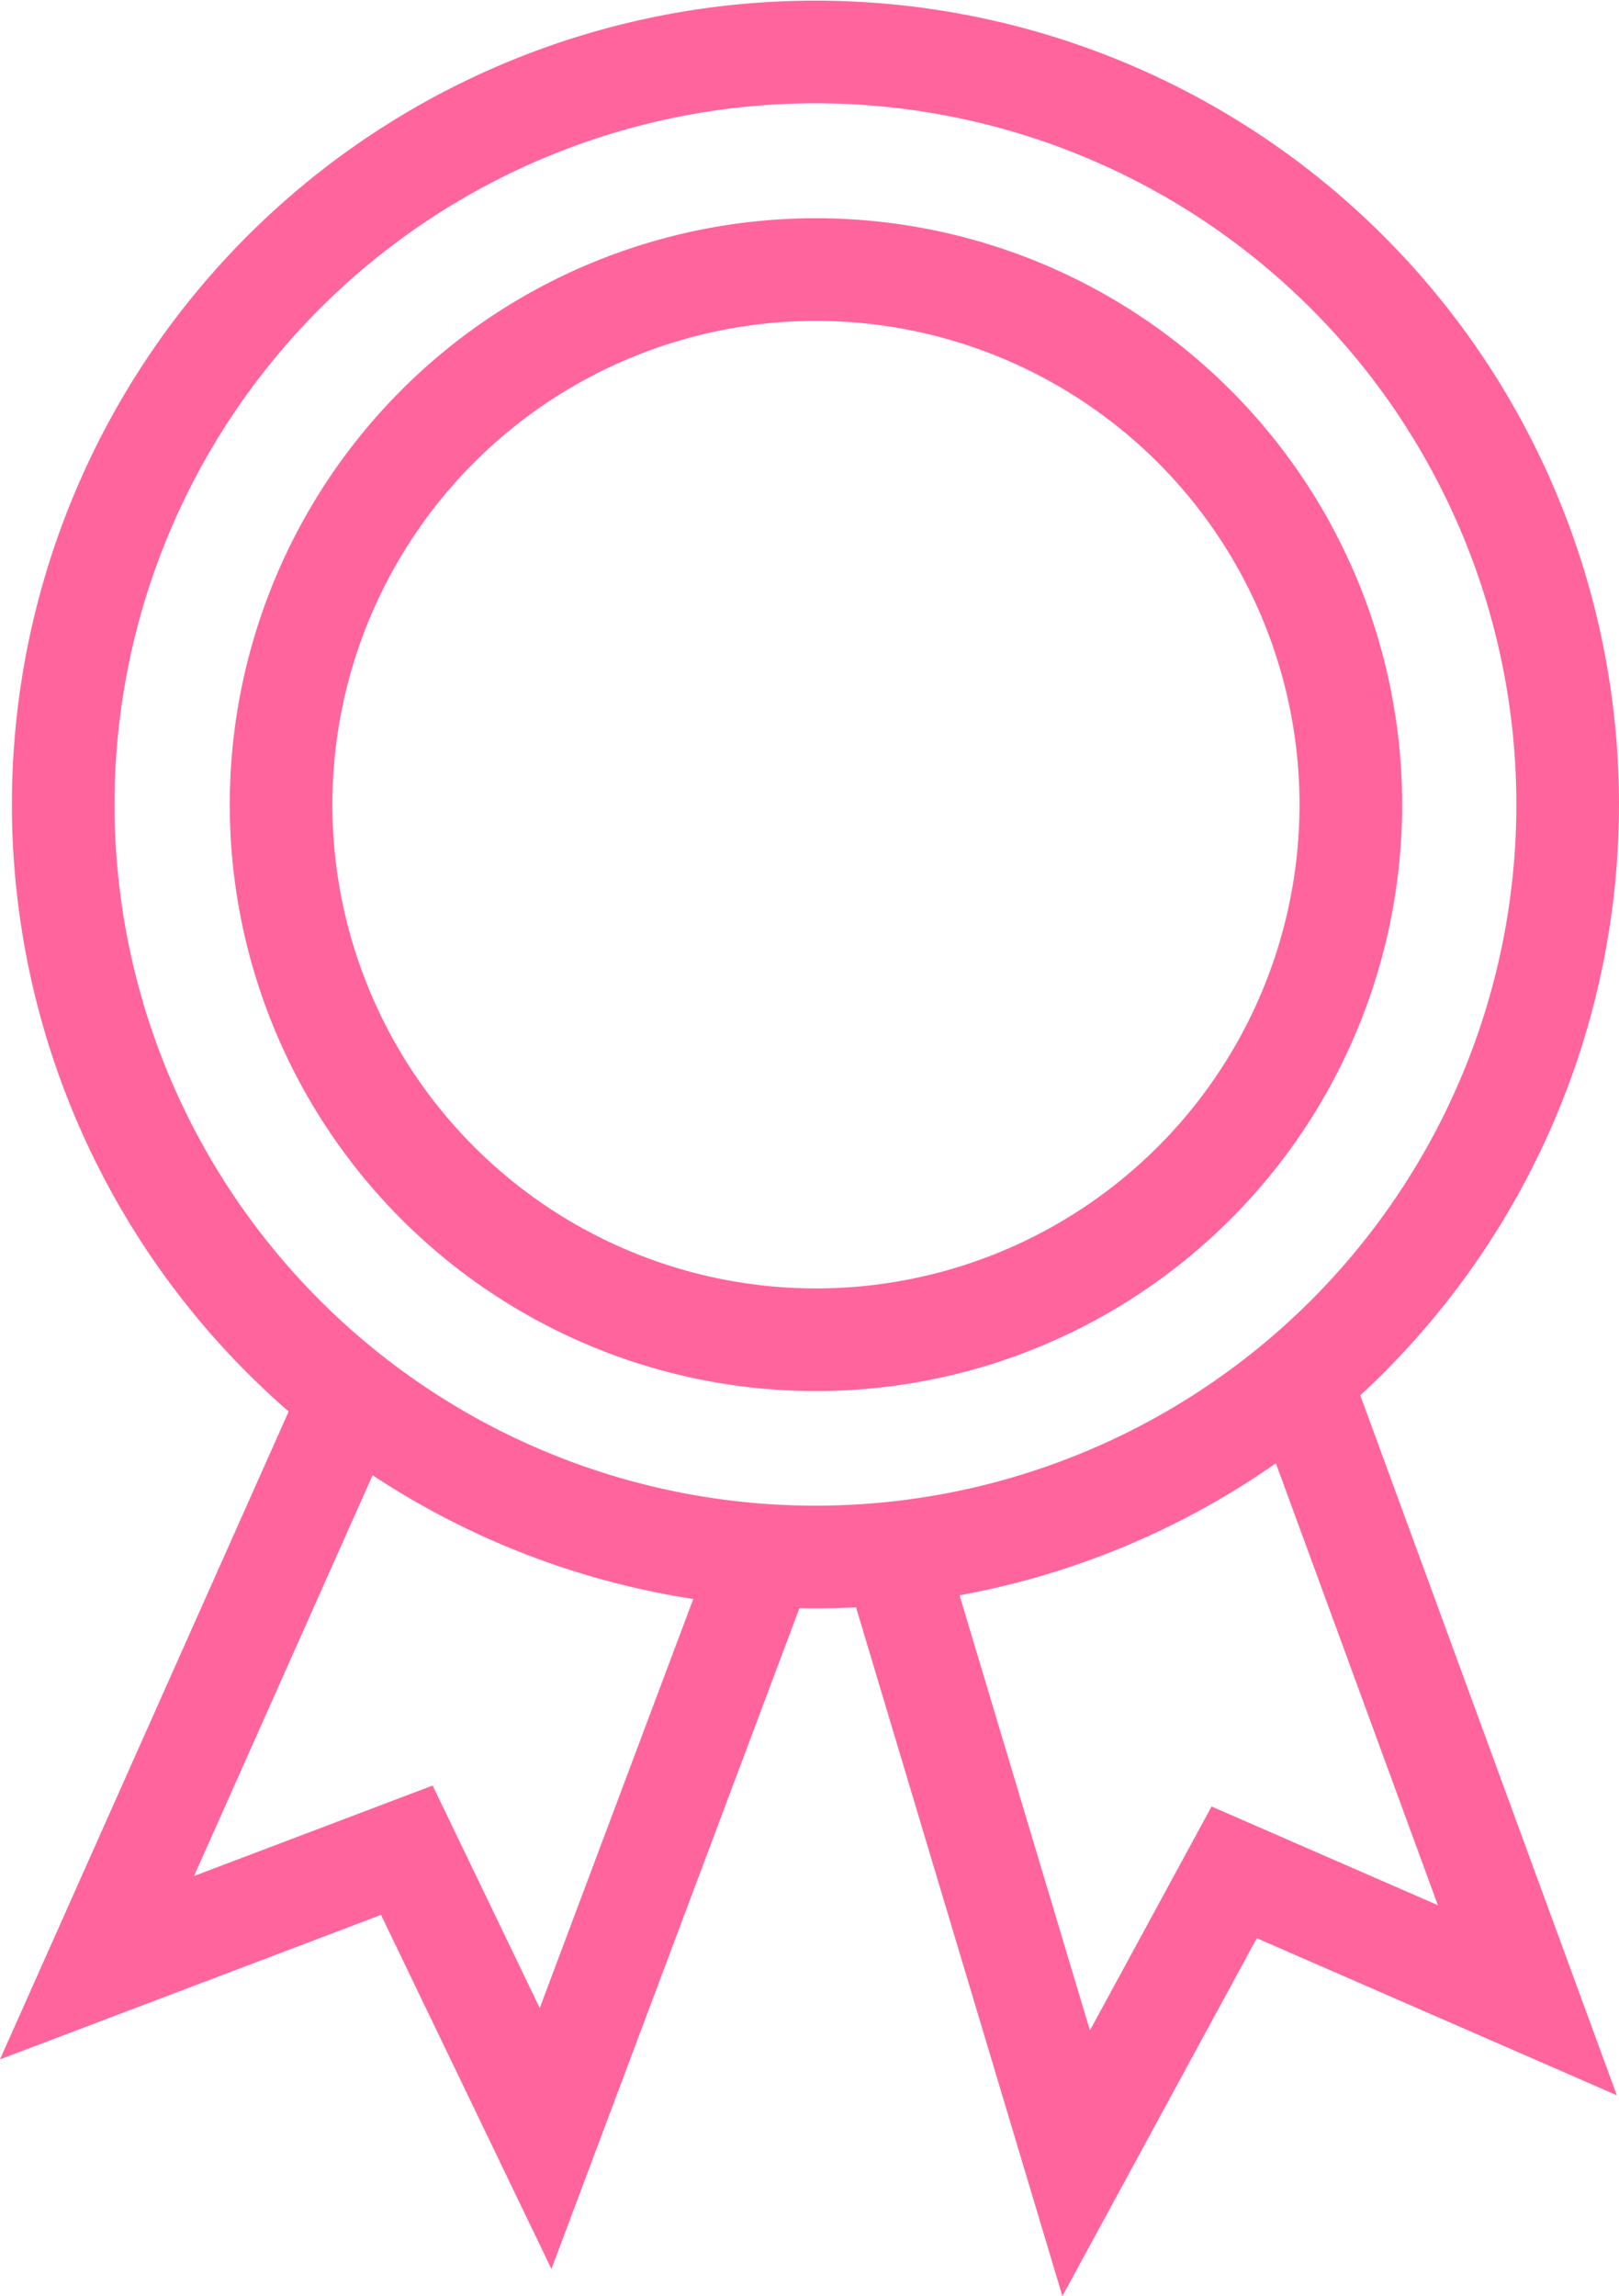 <svg xmlns="http://www.w3.org/2000/svg" width="62.188" height="88.162" viewBox="0 0 62.188 88.162">
  <g id="Group_173865" data-name="Group 173865" transform="translate(-3187.003 -10975.807)">
    <path id="Path_340" data-name="Path 340" d="M1521.26,6769.45a28.894,28.894,0,1,0,6.26,9.37A28.871,28.871,0,0,0,1521.26,6769.45Z" transform="translate(1717.5 4216.818)" fill="none" stroke="#ff659c" stroke-miterlimit="10" stroke-width="3.942"/>
    <path id="Path_341" data-name="Path 341" d="M1500.84,6810.43a20.545,20.545,0,1,0-20.54-20.55A20.547,20.547,0,0,0,1500.84,6810.43Z" transform="translate(1717.5 4216.818)" fill="none" stroke="#ff659c" stroke-miterlimit="10" stroke-width="3.942"/>
    <path id="Path_342" data-name="Path 342" d="M1483,6812.62l-9.77,21.92,11.9-4.51,5.33,11.07,8.41-22.4" transform="translate(1717.5 4216.818)" fill="none" stroke="#ff659c" stroke-miterlimit="10" stroke-width="3.942"/>
    <path id="Path_343" data-name="Path 343" d="M1503.91,6818.93l6.93,23.12,6.07-11.17,11.26,4.91-8.69-23.7" transform="translate(1717.5 4216.818)" fill="none" stroke="#ff659c" stroke-miterlimit="10" stroke-width="3.942"/>
  </g>
</svg>
